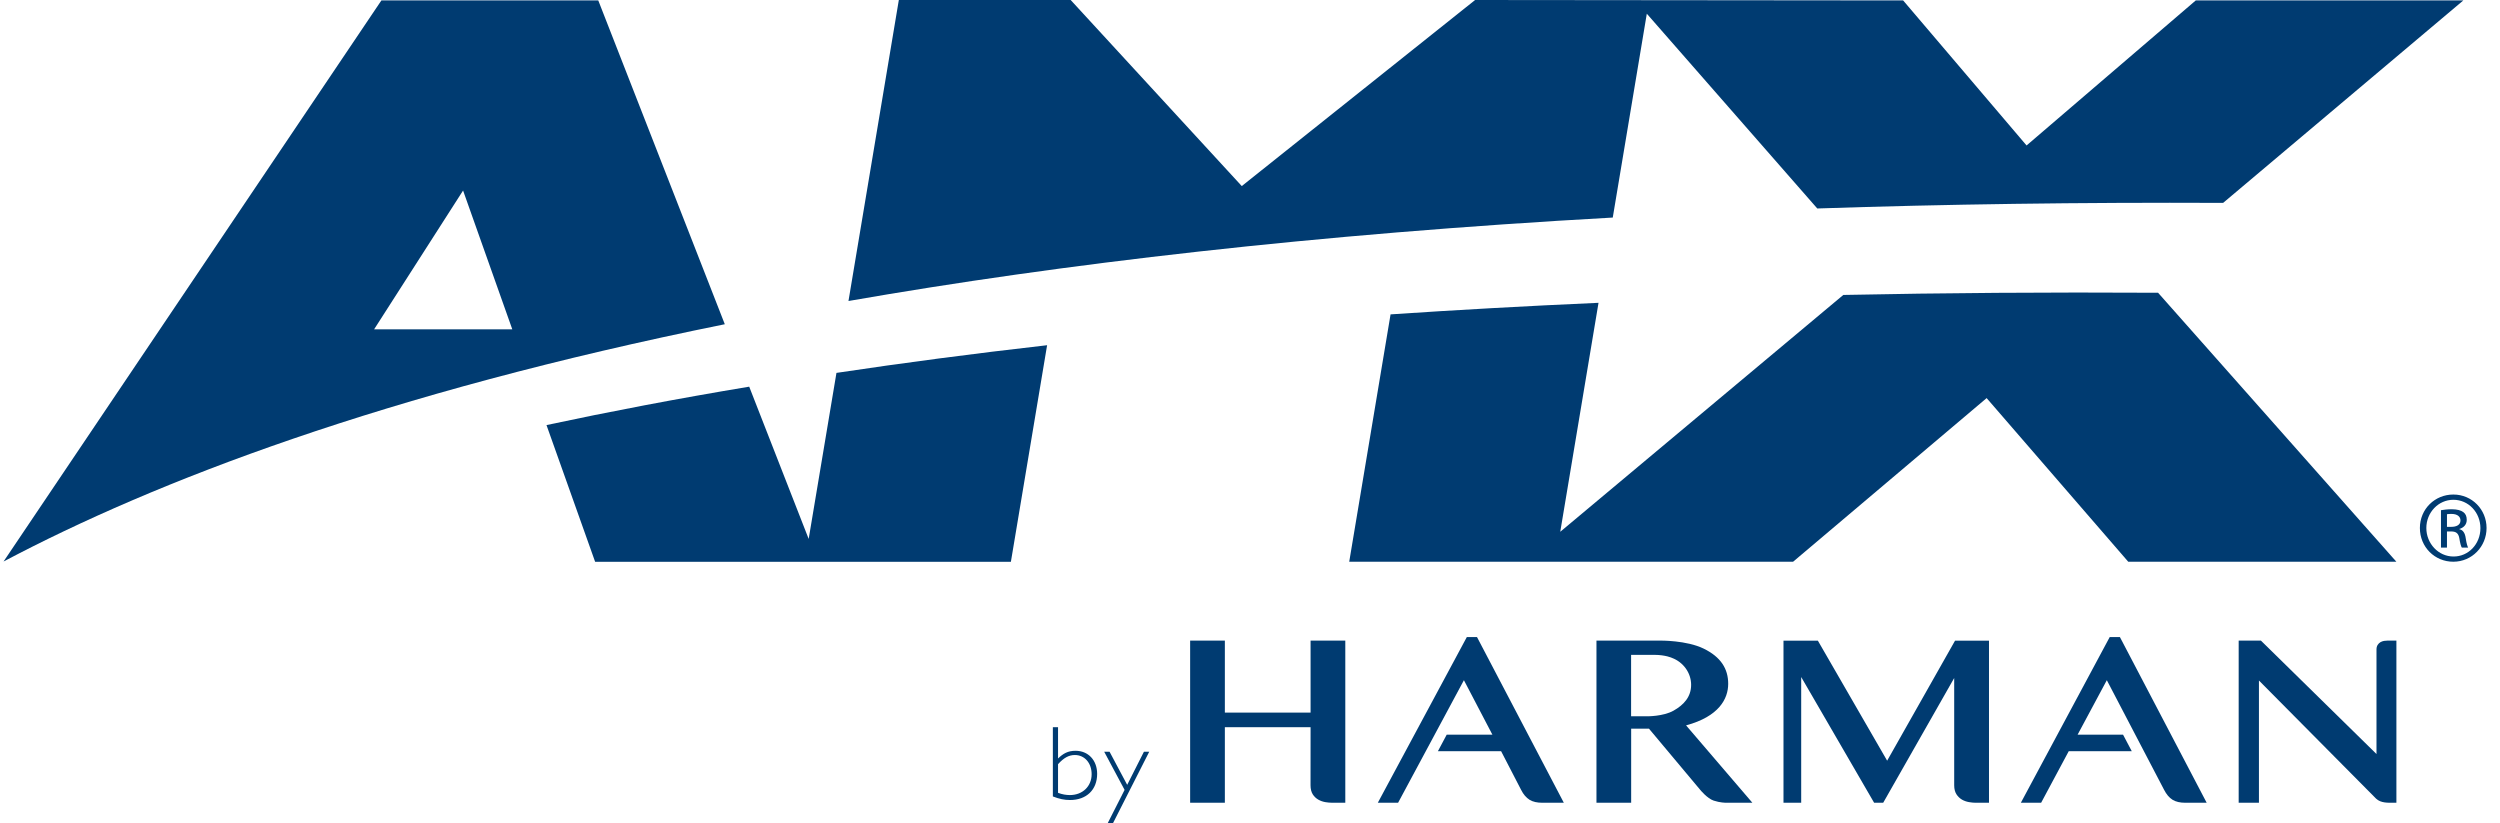 <?xml version="1.0" encoding="UTF-8"?>
<svg id="Layer_1" xmlns="http://www.w3.org/2000/svg" version="1.1" viewBox="0 0 2616 861.52">
  <!-- Generator: Adobe Illustrator 29.0.0, SVG Export Plug-In . SVG Version: 2.1.0 Build 186)  -->
  <defs>
    <style>
      .st0 {
        fill: #003b71;
      }
    </style>
  </defs>
  <g>
    <path class="st0" d="M1687.59,227.65l35.63-213.31c31.74,36.25,119.29,136.31,178.38,203.81,133.51-4.44,274.9-6.51,424.67-5.85C2426.53,127.79,2577.61.45,2577.61.45h-279.96s-169.09,144.97-177.04,151.77c-6.99-8.21-129.17-151.77-129.17-151.77l-447.88-.45s-236.51,188.59-244.17,194.7c-6.8-7.45-179.04-194.7-179.04-194.7h-179.81l-52.69,314.97c223.31-38.94,487.57-69.92,799.75-87.32"/>
    <path class="st0" d="M484.57,199.37c6.78,19.11,44.93,126.81,51.5,145.25h-144.61c2.29-3.58,81.87-127.74,93.11-145.25M758.43,339.28L626.03.45h-226.94L3.71,587.58c158.69-83.88,398.27-176.2,754.72-248.3"/>
    <path class="st0" d="M875.27,390.17l-29.07,173.77-62.23-159.33c-75.72,12.62-146.35,26.11-212.12,40.19,10.57,29.81,50.88,143.04,50.88,143.04h435.07s22.24-133.06,37.89-226.6c-77.6,8.83-150.98,18.52-220.42,28.95"/>
    <path class="st0" d="M1928.84,308.63c-66.24,55.43-223.86,187.3-296.19,247.82l40.04-239.59c-75.31,3.34-147.78,7.4-217.61,12.1-15.22,91.08-43.26,258.87-43.26,258.87h464.42s194.65-164.56,202.57-171.27c7.02,8.04,148.21,171.27,148.21,171.27h280.56s-188.28-212.52-249.37-281.49c-114.76-.67-224.46.14-329.38,2.29"/>
    <path class="st0" d="M2560.51,551.29h4.6c5.14,0,9.54-1.9,9.54-6.68,0-3.41-2.47-6.85-9.54-6.85-2.06,0-3.47.13-4.6.32v13.21ZM2560.51,572.98h-6.27v-39.11c3.34-.48,6.46-1,11.15-1,5.94,0,9.9,1.25,12.21,2.99,2.38,1.77,3.6,4.31,3.6,8.13,0,5.14-3.47,8.26-7.68,9.51v.29c3.47.64,5.88,3.73,6.62,9.45.93,6.11,1.86,8.48,2.51,9.74h-6.62c-.87-1.25-1.83-4.85-2.64-10.03-.93-4.95-3.44-6.84-8.45-6.84h-4.43v16.87ZM2567.13,522.98c-15.52,0-28.21,13.21-28.21,29.53s12.69,29.82,28.34,29.82c15.68.16,28.25-13.05,28.25-29.63s-12.57-29.72-28.25-29.72h-.13ZM2567.26,517.48c19.34,0,34.67,15.59,34.67,35.03s-15.33,35.28-34.8,35.28-34.96-15.42-34.96-35.28,15.68-35.03,34.96-35.03h.13Z"/>
  </g>
  <g>
    <path class="st0" d="M1371.39,670.36v75.33h-89.7v-75.33h-36.33v169.64h36.33v-79.08h89.7l-.05,60.85c0,3.81.8,6.97,2.32,9.41,1.52,2.36,3.46,4.21,5.78,5.54,2.25,1.29,4.73,2.18,7.39,2.64,2.6.42,4.87.63,6.97.63h13.92v-169.64h-36.33Z"/>
    <path class="st0" d="M2081.28,840.01v-169.64h-35.51l-71.07,125.63-72.5-125.63h-35.96v169.64h18.53v-131.57l76.32,131.57h9.48l74.3-130.54v112.27c0,3.84.82,6.99,2.36,9.4,1.52,2.34,3.46,4.21,5.76,5.57,2.27,1.29,4.77,2.18,7.39,2.62,2.57.44,4.87.68,7,.68h13.92Z"/>
    <path class="st0" d="M2309.06,840l-90.8-173.4h-10.64l-93,173.4h21.22l28.89-53.95h65.95l-9.12-17.29h-47.56l30.58-57.01,59.96,114.78c2.39,4.7,5.33,8.17,8.77,10.32,3.49,2.18,8.05,3.16,13.57,3.16h22.18Z"/>
    <path class="st0" d="M2497.99,670.35c-.98,0-2.06.07-3.35.28-1.31.23-2.53.68-3.67,1.31-1.22.73-2.22,1.68-2.97,2.88-.82,1.29-1.24,2.9-1.24,4.82v109.37l-120.91-118.66h-23.3v169.64h21.2v-127.9l122.66,123.69c5.01,4.59,11.93,4.23,18.65,4.23h2.53v-169.66h-9.59Z"/>
    <path class="st0" d="M1545.52,666.6h-10.62l-93.16,173.41h21.22l68.88-128.25,29.81,57.01h-47.82l-9.22,17.31h66.16l20.94,40.47c2.36,4.7,5.33,8.16,8.77,10.32,3.49,2.18,8.05,3.14,13.57,3.14h22.34l-90.87-173.41Z"/>
    <path class="st0" d="M1706.78,685.25v64.27h16.8s16.68.23,27.51-5.83c10.83-6.06,18.51-14.48,18.51-27.07s-8.28-23.77-19.98-28.17c0,0-6.69-3.21-18.62-3.21h-24.21ZM1779.02,826.39l-53.55-63.94h-18.62v77.51h-36.31v-169.64h66.65s27.54-.4,45.55,8.4c18.01,8.8,25.64,21.15,25.64,36.82s-9.64,34.18-44.08,43.49l69.37,80.95h-27.82s-5.83.05-12.66-2.22c-6.81-2.25-14.18-11.37-14.18-11.37"/>
    <path class="st0" d="M1107.13,829.63c4.52,1.66,8.47,2.32,12.42,2.32,13.24,0,22.74-9.15,22.74-21.83,0-11.7-7.35-20.07-17.52-20.07-6.34,0-11.53,2.85-17.64,9.59v29.99ZM1101.71,760.92h5.43v32.75c5.31-5.08,10.18-8.05,18.32-8.05,13.34,0,22.6,9.94,22.6,24.17,0,16.66-11.18,27.35-28.38,27.35-6.11,0-11.07-1.1-17.97-3.74v-72.48Z"/>
    <polygon class="st0" points="1164.56 861.52 1159.02 861.52 1176.77 826.55 1155.42 786.61 1161.05 786.61 1179.49 821.26 1197.01 786.61 1202.56 786.61 1164.56 861.52"/>
  </g>
</svg>